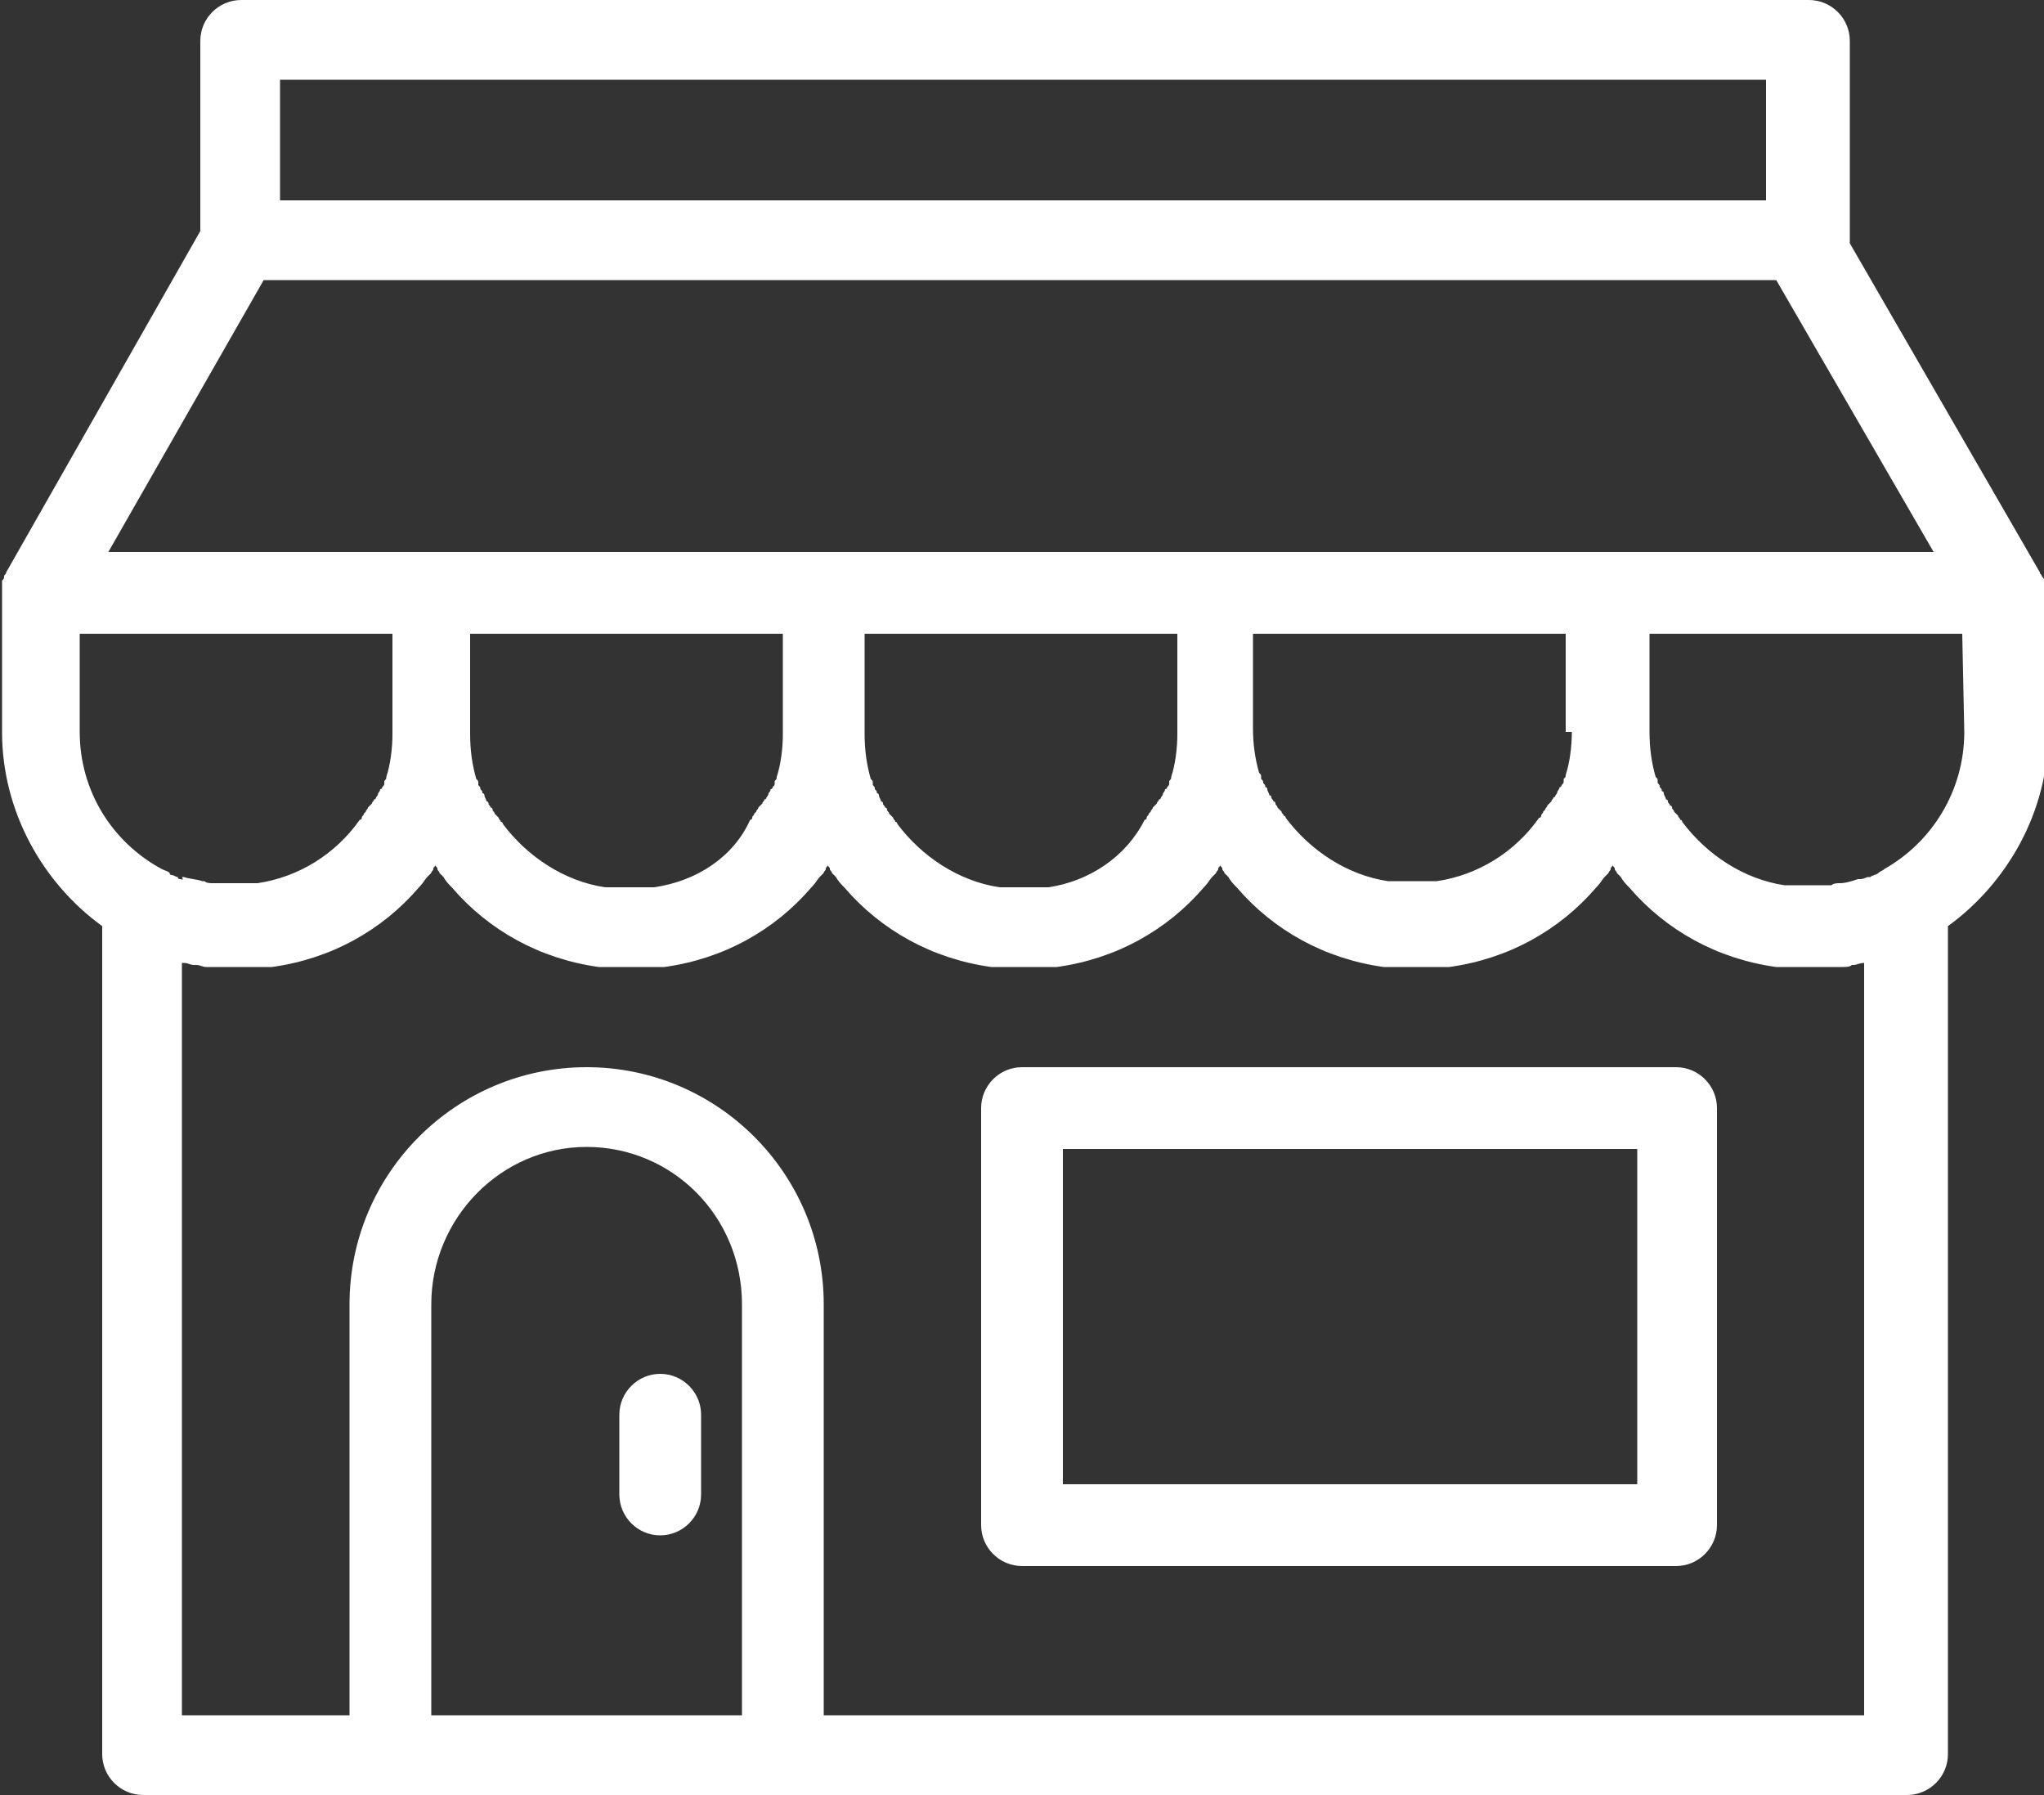<?xml version="1.0" encoding="utf-8"?>
<!-- Generator: Adobe Illustrator 25.4.1, SVG Export Plug-In . SVG Version: 6.00 Build 0)  -->
<svg version="1.1" id="レイヤー_1" xmlns="http://www.w3.org/2000/svg" xmlns:xlink="http://www.w3.org/1999/xlink" x="0px"
	 y="0px" viewBox="0 0 100 87.8" style="enable-background:new 0 0 100 87.8;" xml:space="preserve">
<rect x="0" y="0" width="100" height="87.8" fill="#333333" stroke="none"/>
<style type="text/css">
	.st0{fill-rule:evenodd;clip-rule:evenodd;fill:#FFFFFF;}
</style>
<desc>Created with Sketch.</desc>
<g>
	<g>
		<path class="st0" d="M32.3,67.2c-1.1,0-2,0.9-2,2v3.9c0,1.1,0.9,2,2,2c1.1,0,2-0.9,2-2v-3.9C34.3,68.1,33.4,67.2,32.3,67.2
			 M52,72.6h28.1V56.2H52V72.6z M82,52.2H50c-1.1,0-2,0.9-2,2v20.4c0,1.1,0.9,2,2,2h32c1.1,0,2-0.9,2-2V54.2
			C84,53.1,83.1,52.2,82,52.2L82,52.2z M96.1,35.8c0,2.9-1.6,5.4-3.9,6.7c-0.1,0.1-0.2,0.1-0.3,0.2l0,0c-0.1,0.1-0.3,0.1-0.4,0.2
			h-0.1c-0.1,0-0.2,0.1-0.4,0.1c0,0,0,0-0.1,0c-0.3,0.1-0.6,0.2-0.9,0.2l0,0c-0.1,0-0.3,0-0.4,0.1h-0.1c-0.1,0-0.2,0-0.4,0H89
			c-0.2,0-0.3,0-0.5,0c-0.1,0-0.2,0-0.4,0H88c-0.1,0-0.1,0-0.2,0s-0.1,0-0.2,0h-0.1c-0.1,0-0.2,0-0.2,0l0,0c-2-0.3-3.8-1.5-5-3.1
			c0,0,0-0.1-0.1-0.1c0-0.1-0.1-0.1-0.1-0.2L82,39.8l-0.1-0.1c0-0.1-0.1-0.1-0.1-0.2c0,0,0-0.1-0.1-0.1c0-0.1-0.1-0.1-0.1-0.2
			c0,0,0-0.1-0.1-0.1c0-0.1-0.1-0.2-0.1-0.3c0,0,0-0.1-0.1-0.1c0-0.1,0-0.1-0.1-0.2c0-0.1,0-0.1-0.1-0.2v-0.1c0-0.1,0-0.1-0.1-0.2
			c-0.2-0.7-0.3-1.4-0.3-2.2V31H96L96.1,35.8L96.1,35.8z M91.2,47.1v36.8H40.3V63.8c0-6.4-5.2-11.6-11.6-11.6s-11.6,5.2-11.6,11.6
			v20.1H8.9V47.1c0,0,0,0,0.1,0c0.2,0,0.3,0.1,0.5,0.1h0.1c0.2,0,0.3,0.1,0.5,0.1c0.1,0,0.1,0,0.2,0c0.2,0,0.3,0,0.5,0
			c0.1,0,0.1,0,0.2,0c0.2,0,0.4,0,0.7,0c0.2,0,0.3,0,0.5,0h0.1c0.2,0,0.3,0,0.5,0c0.1,0,0.1,0,0.2,0c0.1,0,0.2,0,0.3,0
			c2.9-0.4,5.4-1.8,7.2-3.9l0,0c0.2-0.2,0.3-0.4,0.4-0.5l0,0c0.1-0.1,0.1-0.1,0.2-0.2c0-0.1,0.1-0.1,0.1-0.2c0-0.1,0.1-0.1,0.1-0.2
			c0,0.1,0.1,0.1,0.1,0.2c0,0.1,0.1,0.1,0.1,0.2c0.1,0.1,0.1,0.1,0.2,0.2l0,0c0.1,0.2,0.3,0.4,0.4,0.5l0,0c1.8,2.1,4.3,3.5,7.2,3.9
			c0.1,0,0.2,0,0.3,0c0.1,0,0.1,0,0.2,0c0.2,0,0.3,0,0.5,0h0.1c0.2,0,0.3,0,0.5,0s0.3,0,0.5,0h0.1c0.2,0,0.3,0,0.5,0
			c0.1,0,0.1,0,0.2,0c0.1,0,0.2,0,0.3,0c2.9-0.4,5.4-1.8,7.2-3.9l0,0c0.2-0.2,0.3-0.4,0.4-0.5l0,0c0.1-0.1,0.1-0.1,0.2-0.2
			c0-0.1,0.1-0.1,0.1-0.2c0-0.1,0.1-0.1,0.1-0.2c0,0.1,0.1,0.1,0.1,0.2c0,0.1,0.1,0.1,0.1,0.2c0.1,0.1,0.1,0.1,0.2,0.2l0,0
			c0.1,0.2,0.3,0.4,0.4,0.5l0,0c1.8,2.1,4.3,3.5,7.2,3.9c0.1,0,0.2,0,0.3,0s0.1,0,0.2,0c0.2,0,0.3,0,0.5,0h0.1c0.2,0,0.3,0,0.5,0
			s0.3,0,0.5,0h0.1c0.2,0,0.3,0,0.5,0c0.1,0,0.1,0,0.2,0c0.1,0,0.2,0,0.3,0c2.9-0.4,5.4-1.8,7.2-3.9l0,0c0.2-0.2,0.3-0.4,0.4-0.5
			l0,0c0.1-0.1,0.1-0.1,0.2-0.2c0-0.1,0.1-0.1,0.1-0.2c0-0.1,0.1-0.1,0.1-0.2c0,0.1,0.1,0.1,0.1,0.2c0,0.1,0.1,0.1,0.1,0.2
			c0.1,0.1,0.1,0.1,0.2,0.2l0,0c0.1,0.2,0.3,0.4,0.4,0.5l0,0c1.8,2.1,4.3,3.5,7.2,3.9c0.1,0,0.2,0,0.3,0c0.1,0,0.1,0,0.2,0
			c0.2,0,0.3,0,0.5,0h0.1c0.2,0,0.3,0,0.5,0s0.3,0,0.5,0h0.1c0.2,0,0.3,0,0.5,0c0.1,0,0.1,0,0.2,0s0.2,0,0.3,0
			c2.9-0.4,5.4-1.8,7.2-3.9l0,0c0.2-0.2,0.3-0.4,0.4-0.5l0,0c0.1-0.1,0.1-0.1,0.2-0.2c0-0.1,0.1-0.1,0.1-0.2c0-0.1,0.1-0.1,0.1-0.2
			c0,0.1,0.1,0.1,0.1,0.2c0,0.1,0.1,0.1,0.1,0.2c0.1,0.1,0.1,0.1,0.2,0.2l0,0c0.1,0.2,0.3,0.4,0.4,0.5l0,0c1.8,2.1,4.3,3.5,7.2,3.9
			c0.1,0,0.2,0,0.3,0c0.1,0,0.1,0,0.2,0c0.2,0,0.3,0,0.5,0H88c0.2,0,0.3,0,0.5,0s0.4,0,0.7,0c0.1,0,0.1,0,0.2,0c0.2,0,0.3,0,0.5,0
			c0.1,0,0.1,0,0.2,0c0.2,0,0.4,0,0.5-0.1h0.1C90.8,47.2,91,47.1,91.2,47.1L91.2,47.1L91.2,47.1z M21.1,83.9V63.8
			c0-4.2,3.4-7.7,7.6-7.7s7.6,3.4,7.6,7.7v20.1H21.1z M3.9,31h15.3v4.9c0,0.7-0.1,1.5-0.3,2.1c0,0.1,0,0.1-0.1,0.2v0.1
			c0,0.1,0,0.1-0.1,0.2c0,0,0,0.1-0.1,0.1c0,0.1-0.1,0.2-0.1,0.2c0,0.1-0.1,0.2-0.1,0.2s0,0.1-0.1,0.1c0,0.1-0.1,0.1-0.1,0.2
			l-0.1,0.1L18,39.5c0,0.1-0.1,0.1-0.1,0.2l-0.1,0.1c0,0.1-0.1,0.1-0.1,0.2c0,0,0,0.1-0.1,0.1c-1.2,1.7-3,2.8-5,3.1l0,0
			c-0.1,0-0.2,0-0.2,0h-0.1c-0.1,0-0.1,0-0.2,0c-0.1,0-0.1,0-0.2,0h-0.1c-0.1,0-0.2,0-0.4,0s-0.3,0-0.5,0h-0.1c-0.1,0-0.2,0-0.3,0
			h-0.1c-0.1,0-0.3,0-0.4-0.1c0,0,0,0-0.1,0C9.6,43,9.3,43,9,42.9H8.9C9,43.1,8.9,43,8.8,43c0,0-0.1,0-0.1-0.1
			c-0.1,0-0.2-0.1-0.3-0.1c0,0-0.1,0-0.1-0.1c-0.1-0.1-0.2-0.1-0.4-0.2c-2.4-1.3-4-3.8-4-6.7C3.9,35.8,3.9,31,3.9,31z M32,43.4
			c-0.1,0-0.2,0-0.2,0h-0.1c-0.1,0-0.1,0-0.2,0s-0.1,0-0.2,0h-0.1c-0.1,0-0.2,0-0.4,0c-0.1,0-0.2,0-0.4,0h-0.1c-0.1,0-0.1,0-0.2,0
			s-0.1,0-0.2,0h-0.1c-0.1,0-0.2,0-0.2,0l0,0c-2-0.3-3.8-1.5-5-3.1c0,0,0-0.1-0.1-0.1c0-0.1-0.1-0.1-0.1-0.2l-0.1-0.1l-0.1-0.1
			c0-0.1-0.1-0.1-0.1-0.2c0,0,0-0.1-0.1-0.1c0-0.1-0.1-0.1-0.1-0.2c0,0,0-0.1-0.1-0.1c0-0.1-0.1-0.2-0.1-0.3c0,0,0-0.1-0.1-0.1
			c0-0.1,0-0.1-0.1-0.2c0-0.1,0-0.1-0.1-0.2v-0.1c0-0.1,0-0.1-0.1-0.2c-0.2-0.7-0.3-1.4-0.3-2.2V31h15.3v4.9c0,0.7-0.1,1.5-0.3,2.1
			c0,0.1,0,0.1-0.1,0.2v0.1c0,0.1,0,0.1-0.1,0.2c0,0,0,0.1-0.1,0.1c0,0.1-0.1,0.2-0.1,0.2c0,0.1-0.1,0.2-0.1,0.2s0,0.1-0.1,0.1
			c0,0.1-0.1,0.1-0.1,0.2l-0.1,0.1l-0.1,0.1c0,0.1-0.1,0.1-0.1,0.2l-0.1,0.1c0,0.1-0.1,0.1-0.1,0.2c0,0,0,0.1-0.1,0.1
			C35.9,41.9,34.1,43.1,32,43.4L32,43.4L32,43.4z M51.3,43.4c-0.1,0-0.2,0-0.2,0H51c-0.1,0-0.1,0-0.2,0c-0.1,0-0.1,0-0.2,0h-0.1
			c-0.1,0-0.2,0-0.4,0s-0.2,0-0.4,0h-0.1c-0.1,0-0.1,0-0.2,0c-0.1,0-0.1,0-0.2,0h-0.1c-0.1,0-0.2,0-0.2,0l0,0c-2-0.3-3.8-1.5-5-3.1
			c0,0,0-0.1-0.1-0.1c0-0.1-0.1-0.1-0.1-0.2l-0.1-0.1l-0.1-0.1c0-0.1-0.1-0.1-0.1-0.2c0,0,0-0.1-0.1-0.1c0-0.1-0.1-0.1-0.1-0.2
			c0,0,0-0.1-0.1-0.1c0-0.1-0.1-0.2-0.1-0.3c0,0,0-0.1-0.1-0.1c0-0.1,0-0.1-0.1-0.2c0-0.1,0-0.1-0.1-0.2v-0.1c0-0.1,0-0.1-0.1-0.2
			c-0.2-0.7-0.3-1.4-0.3-2.2V31h15.3v4.9c0,0.7-0.1,1.5-0.3,2.1c0,0.1,0,0.1-0.1,0.2v0.1c0,0.1,0,0.1-0.1,0.2c0,0,0,0.1-0.1,0.1
			c0,0.1-0.1,0.2-0.1,0.2c0,0.1-0.1,0.2-0.1,0.2s0,0.1-0.1,0.1c0,0.1-0.1,0.1-0.1,0.2l-0.1,0.1l-0.1,0.1c0,0.1-0.1,0.1-0.1,0.2
			l-0.1,0.1c0,0.1-0.1,0.1-0.1,0.2c0,0,0,0.1-0.1,0.1C55.1,41.9,53.3,43.1,51.3,43.4L51.3,43.4L51.3,43.4z M76.9,35.8
			c0,0.7-0.1,1.5-0.3,2.1c0,0.1,0,0.1-0.1,0.2v0.1c0,0.1,0,0.1-0.1,0.2c0,0,0,0.1-0.1,0.1c0,0.1-0.1,0.2-0.1,0.2
			c0,0.1-0.1,0.2-0.1,0.2s0,0.1-0.1,0.1c0,0.1-0.1,0.1-0.1,0.2l-0.1,0.1l-0.1,0.1c0,0.1-0.1,0.1-0.1,0.2l-0.1,0.1
			c0,0.1-0.1,0.1-0.1,0.2c0,0,0,0.1-0.1,0.1c-1.2,1.7-3,2.8-5,3.1l0,0c-0.1,0-0.2,0-0.2,0H70c-0.1,0-0.1,0-0.2,0s-0.1,0-0.2,0h-0.1
			c-0.1,0-0.2,0-0.4,0c-0.1,0-0.2,0-0.4,0h-0.1c-0.1,0-0.1,0-0.2,0s-0.1,0-0.2,0h-0.1c-0.1,0-0.2,0-0.2,0l0,0c-2-0.3-3.8-1.5-5-3.1
			c0,0,0-0.1-0.1-0.1c0-0.1-0.1-0.1-0.1-0.2l-0.1-0.1l-0.1-0.1c0-0.1-0.1-0.1-0.1-0.2c0,0,0-0.1-0.1-0.1c0-0.1-0.1-0.1-0.1-0.2
			c0,0,0-0.1-0.1-0.1c0-0.1-0.1-0.2-0.1-0.3c0,0,0-0.1-0.1-0.1c0-0.1,0-0.1-0.1-0.2c0-0.1,0-0.1-0.1-0.2V38c0-0.1,0-0.1-0.1-0.2
			c-0.2-0.7-0.3-1.4-0.3-2.2V31h15.3v4.8H76.9z M12.9,13.7h74L94.6,27H78.8H59.6H40.4H21.2H5.3L12.9,13.7z M13.7,9.8h72.7V3.9H13.7
			V9.8z M100,29c0-0.1,0-0.1,0-0.2c0,0,0,0,0-0.1s0-0.1,0-0.2c0,0,0,0,0-0.1s0-0.1-0.1-0.2l0,0c0-0.1-0.1-0.1-0.1-0.2l0,0l-9.3-16.1
			v-0.1V2c0-1.1-0.9-2-2-2H11.8c-1.1,0-2,0.9-2,2v9.3L0.3,28l0,0c0,0.1-0.1,0.1-0.1,0.2l0,0c0,0.1,0,0.1-0.1,0.2c0,0,0,0,0,0.1
			s0,0.1,0,0.2c0,0,0,0,0,0.1s0,0.2,0,0.2v6.8c0,3.9,2,7.4,4.9,9.5v40.5c0,1.1,0.9,2,2,2h12.3h19.2h54.8c1.1,0,2-0.9,2-2V45.3
			c2.9-2.1,4.9-5.6,4.9-9.4L100,29L100,29L100,29L100,29z"/>
	</g>
</g>
</svg>
